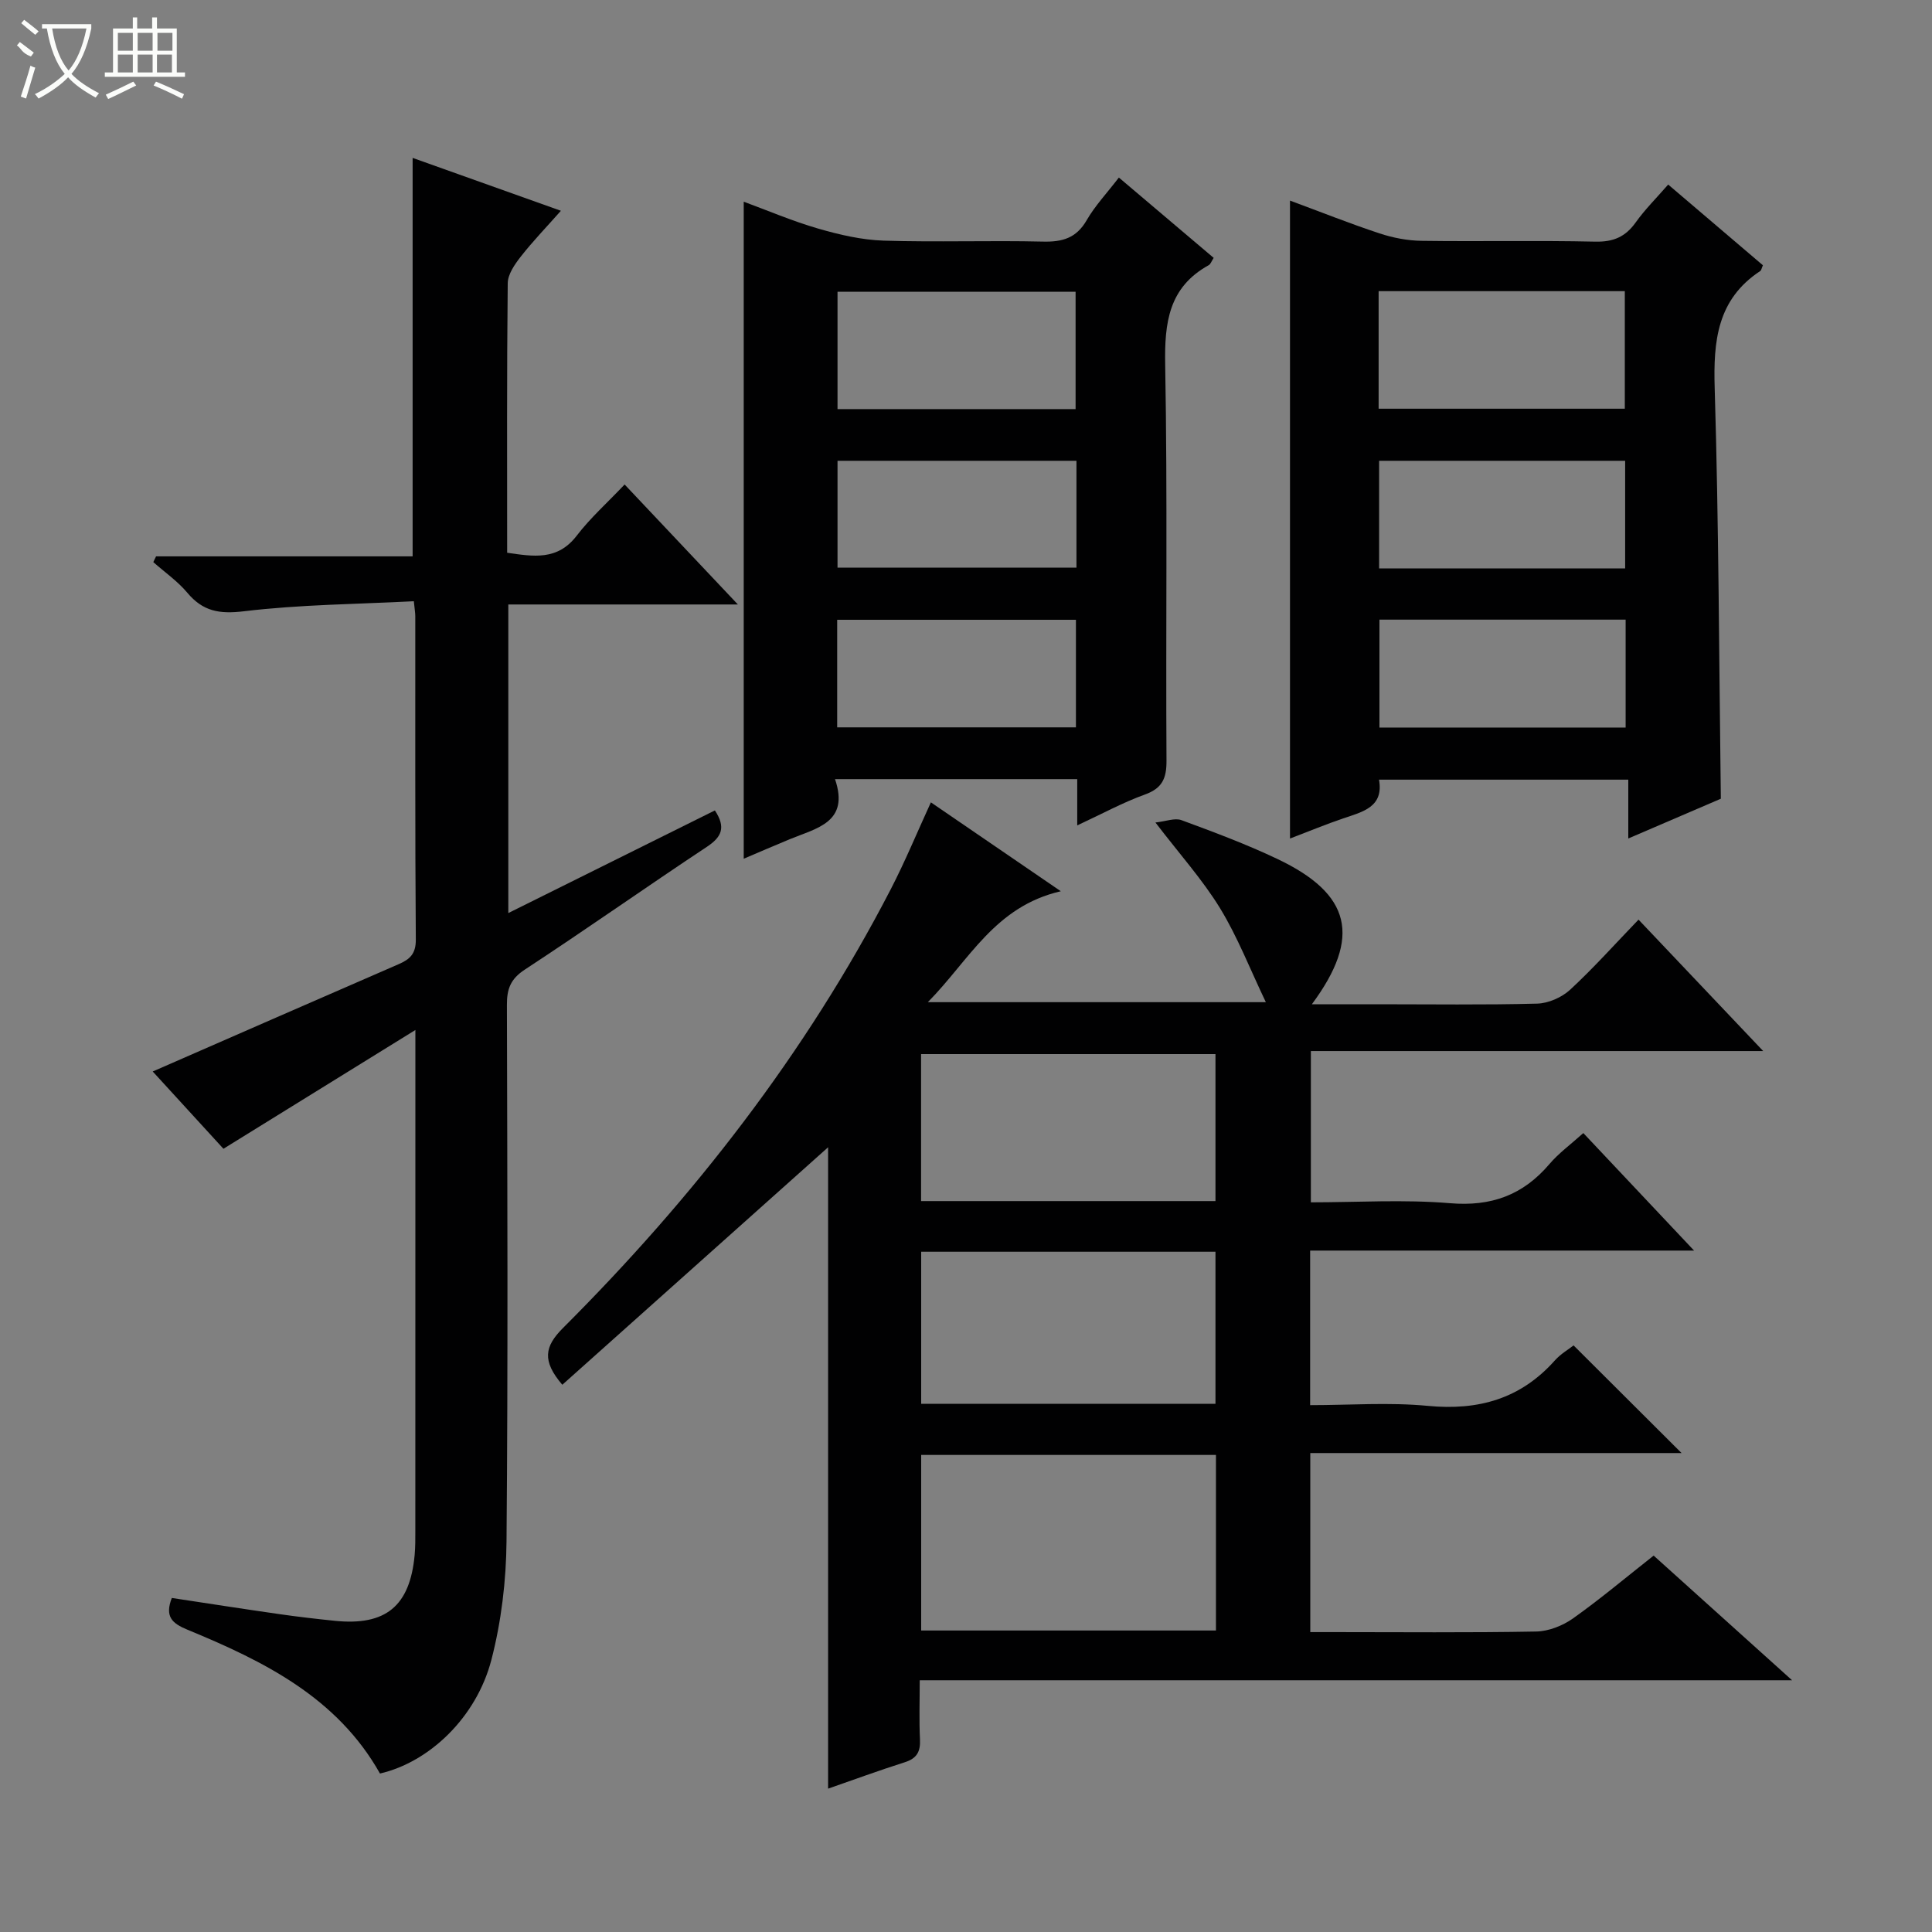<svg enable-background="new 0 0 400 400" viewBox="0 0 400 400" xmlns="http://www.w3.org/2000/svg"><rect x="0" y="0" width="400" height="400" fill="#808080" stroke="none"/><g fill="#010102"><path d="m219.63 184.52c-13.7 3.17-18.91 14.23-27.53 22.97h69.98c-3.29-6.87-5.84-13.49-9.48-19.45-3.62-5.91-8.33-11.15-13.38-17.75 2.18-.24 4.01-.99 5.38-.49 6.7 2.47 13.41 4.97 19.85 8.03 15.27 7.24 17.48 16.15 7.16 30.09h13.64c11 0 22 .16 32.99-.13 2.33-.06 5.1-1.28 6.83-2.87 4.88-4.51 9.32-9.49 14.17-14.52 8.68 9.15 16.9 17.81 25.81 27.21-31.65 0-62.45 0-93.65 0v31.32c9.6 0 19.25-.62 28.79.18 8.56.72 15.12-1.67 20.6-8.1 1.92-2.26 4.39-4.05 7.02-6.42 7.42 7.87 14.75 15.65 22.93 24.33-27.22 0-53.24 0-79.49 0v32c8.18 0 16.34-.62 24.36.15 10.49 1.01 19.23-1.46 26.31-9.41 1.19-1.34 2.82-2.28 3.87-3.11 7.49 7.47 14.75 14.71 22.36 22.29-25.6 0-51.11 0-76.87 0v37.07h4.78c14 0 27.99.14 41.99-.12 2.57-.05 5.46-1.19 7.59-2.69 5.68-4.03 11.03-8.54 16.73-13.03 9.38 8.45 18.58 16.73 28.66 25.81-60.81 0-120.37 0-180.61 0 0 4.35-.14 8.3.05 12.24.13 2.54-.65 3.95-3.16 4.74-5.32 1.69-10.57 3.62-15.86 5.46 0-44.95 0-89.34 0-132.79-17.94 16.03-36.44 32.56-55.03 49.17-4.24-4.96-3.68-7.93.14-11.75 26.99-26.97 50.25-56.8 67.84-90.8 2.97-5.74 5.45-11.75 8.33-18.03 8.52 5.84 17.21 11.78 26.9 18.4zm-28.91 116.71v36.35h61.03c0-12.27 0-24.2 0-36.35-20.36 0-40.47 0-61.03 0zm0-42.07v31.48h60.93c0-10.65 0-21.01 0-31.48-20.42 0-40.5 0-60.93 0zm-.02-10.49h60.95c0-10.31 0-20.36 0-30.43-20.46 0-40.56 0-60.95 0z"/><path d="m152.77 125.15c-16.76 0-32.03 0-47.53 0v63.89c14.44-7.18 28.6-14.22 42.77-21.25 2.34 3.55 1.4 5.52-1.71 7.57-12.62 8.36-24.99 17.1-37.65 25.39-2.98 1.95-3.71 4.04-3.7 7.3.09 37 .24 73.99-.08 110.99-.07 8.22-1.07 16.65-3.13 24.6-3.11 11.98-12.9 21.21-23.07 23.55-8.86-15.75-24.04-23.26-39.87-29.78-3.2-1.32-4.71-2.72-3.23-6.57 7.4 1.12 14.88 2.29 22.37 3.36 3.77.54 7.57.98 11.36 1.37 10.57 1.08 15.57-3.04 16.55-13.63.15-1.66.14-3.33.14-5 .01-33.15.01-66.31.01-99.47 0-.99 0-1.98 0-4.22-13.62 8.43-26.54 16.42-39.74 24.59-4.83-5.27-9.84-10.75-14.64-16 17.12-7.48 34.01-14.88 50.92-22.22 2.33-1.01 3.57-2.14 3.55-5.09-.17-22.33-.09-44.66-.11-66.99 0-.64-.12-1.28-.3-3.06-11.79.61-23.58.68-35.2 2.08-5.09.61-8.48 0-11.7-3.84-2.01-2.4-4.67-4.24-7.04-6.34.19-.4.38-.79.57-1.19h53.12c0-27.65 0-54.69 0-82.5 9.87 3.52 19.75 7.04 30.7 10.95-3.02 3.41-5.83 6.32-8.31 9.49-1.25 1.6-2.68 3.65-2.7 5.51-.2 18.49-.12 36.98-.12 55.8 5.42.78 10.41 1.68 14.41-3.54 2.82-3.68 6.34-6.82 9.91-10.59 7.78 8.23 15.12 16.02 23.45 24.84z"/><path d="m267.08 41.53c6.46 2.39 12.44 4.78 18.54 6.79 2.77.92 5.79 1.5 8.7 1.54 11.99.17 23.98-.1 35.97.17 3.74.08 6.24-.99 8.37-3.99 1.92-2.69 4.3-5.05 6.72-7.83 6.65 5.67 13.17 11.22 19.61 16.71-.28.64-.33 1.05-.55 1.19-8.92 5.88-9.73 14.47-9.43 24.29.84 28.08.9 56.19 1.27 84.97-5.77 2.48-12.11 5.2-19.16 8.23 0-4.36 0-8.06 0-12.18-17.42 0-34.29 0-51.61 0 1.01 5.66-3.33 6.64-7.41 8.02-3.57 1.21-7.05 2.66-11.02 4.17 0-44.31 0-87.85 0-132.08zm18.35 43.09h50.97c0-8.34 0-16.37 0-24.34-17.19 0-33.96 0-50.97 0zm51.04 33.07c0-7.87 0-15.12 0-22.29-17.24 0-34.13 0-50.94 0v22.29zm.1 10.6c-17.36 0-34.13 0-50.97 0v22.34h50.97c0-7.56 0-14.81 0-22.34z"/><path d="m223.03 170.89c0-3.67 0-6.47 0-9.58-16.68 0-33.07 0-50.15 0 3.06 8.98-3.83 10.14-9.37 12.44-3.34 1.38-6.66 2.82-9.53 4.04 0-45.29 0-90.47 0-136.03 4.92 1.81 10.08 4.02 15.43 5.57 4.39 1.27 8.98 2.34 13.52 2.49 10.98.35 21.99-.06 32.98.2 4.04.1 6.93-.71 9.07-4.42 1.73-3 4.17-5.58 6.67-8.84 6.59 5.58 13.1 11.09 19.63 16.63-.46.71-.64 1.29-1.01 1.5-8.32 4.59-9.19 11.92-9.03 20.64.49 27.31.1 54.64.27 81.96.02 3.68-.88 5.71-4.47 7.01-4.51 1.62-8.74 3.94-14.01 6.39zm-.34-86.19c0-8.51 0-16.43 0-24.3-16.67 0-33.03 0-49.29 0v24.3zm.18 10.7c-16.85 0-33.21 0-49.47 0v22.12h49.47c0-7.54 0-14.68 0-22.12zm-49.54 55.19h49.43c0-7.59 0-14.85 0-22.27-16.6 0-32.96 0-49.43 0z"/></g><path d="m6.4 11.7c-2-.8-1.9-1.6-2.9-2.3l.6-.7c.9.7 1.9 1.4 2.9 2.2zm-2.1 8.3c.7-2.1 1.4-4.2 2-6.4.2.1.6.3 1 .4-.7 2.3-1.3 4.4-1.9 6.4zm3-12.8c-1.1-.9-2.1-1.7-2.9-2.4l.6-.7c1 .8 2 1.5 3 2.4zm1.4-1.3v-.9h10.2v.9c-.9 4.2-2.3 7.3-4.1 9.4 1.3 1.4 3.2 2.7 5.7 4-.2.2-.4.5-.7.9-2.5-1.4-4.4-2.7-5.7-4.2-1.4 1.5-3.5 3-6.1 4.4 0 0 0 0-.1-.1-.3-.4-.5-.7-.7-.8 2.7-1.3 4.7-2.8 6.2-4.2-1.8-2.2-3-5.3-3.7-9.4zm9.2 0h-7.1c.6 3.8 1.7 6.7 3.4 8.7 1.7-2 2.9-4.8 3.7-8.7z" fill="#fbfcfa"/><path d="m31.6 3.6h.9v2.3h4.1v9.1h1.7v.9h-16.6v-.9h1.7v-9.1h4.1v-2.3h.9v2.3h3.1v-2.3zm-4 13.3.6.8c-1.9.9-3.8 1.9-5.8 2.8-.2-.3-.3-.6-.5-.9 2-.9 3.9-1.8 5.7-2.7zm-3.2-10.1v3.7h3.1v-3.7zm0 4.5v3.7h3.1v-3.7zm4.1-4.5v3.7h3.1v-3.7zm0 4.5v3.7h3.1v-3.7zm9.1 9.1c-2.1-1.1-4.1-2-5.8-2.7l.5-.8c2.2.9 4.1 1.8 5.8 2.6l-.4.9zm-1.9-13.6h-3.1v3.7h3.1zm-3.2 4.5v3.7h3.1v-3.7z" fill="#fbfcfa"/></svg>